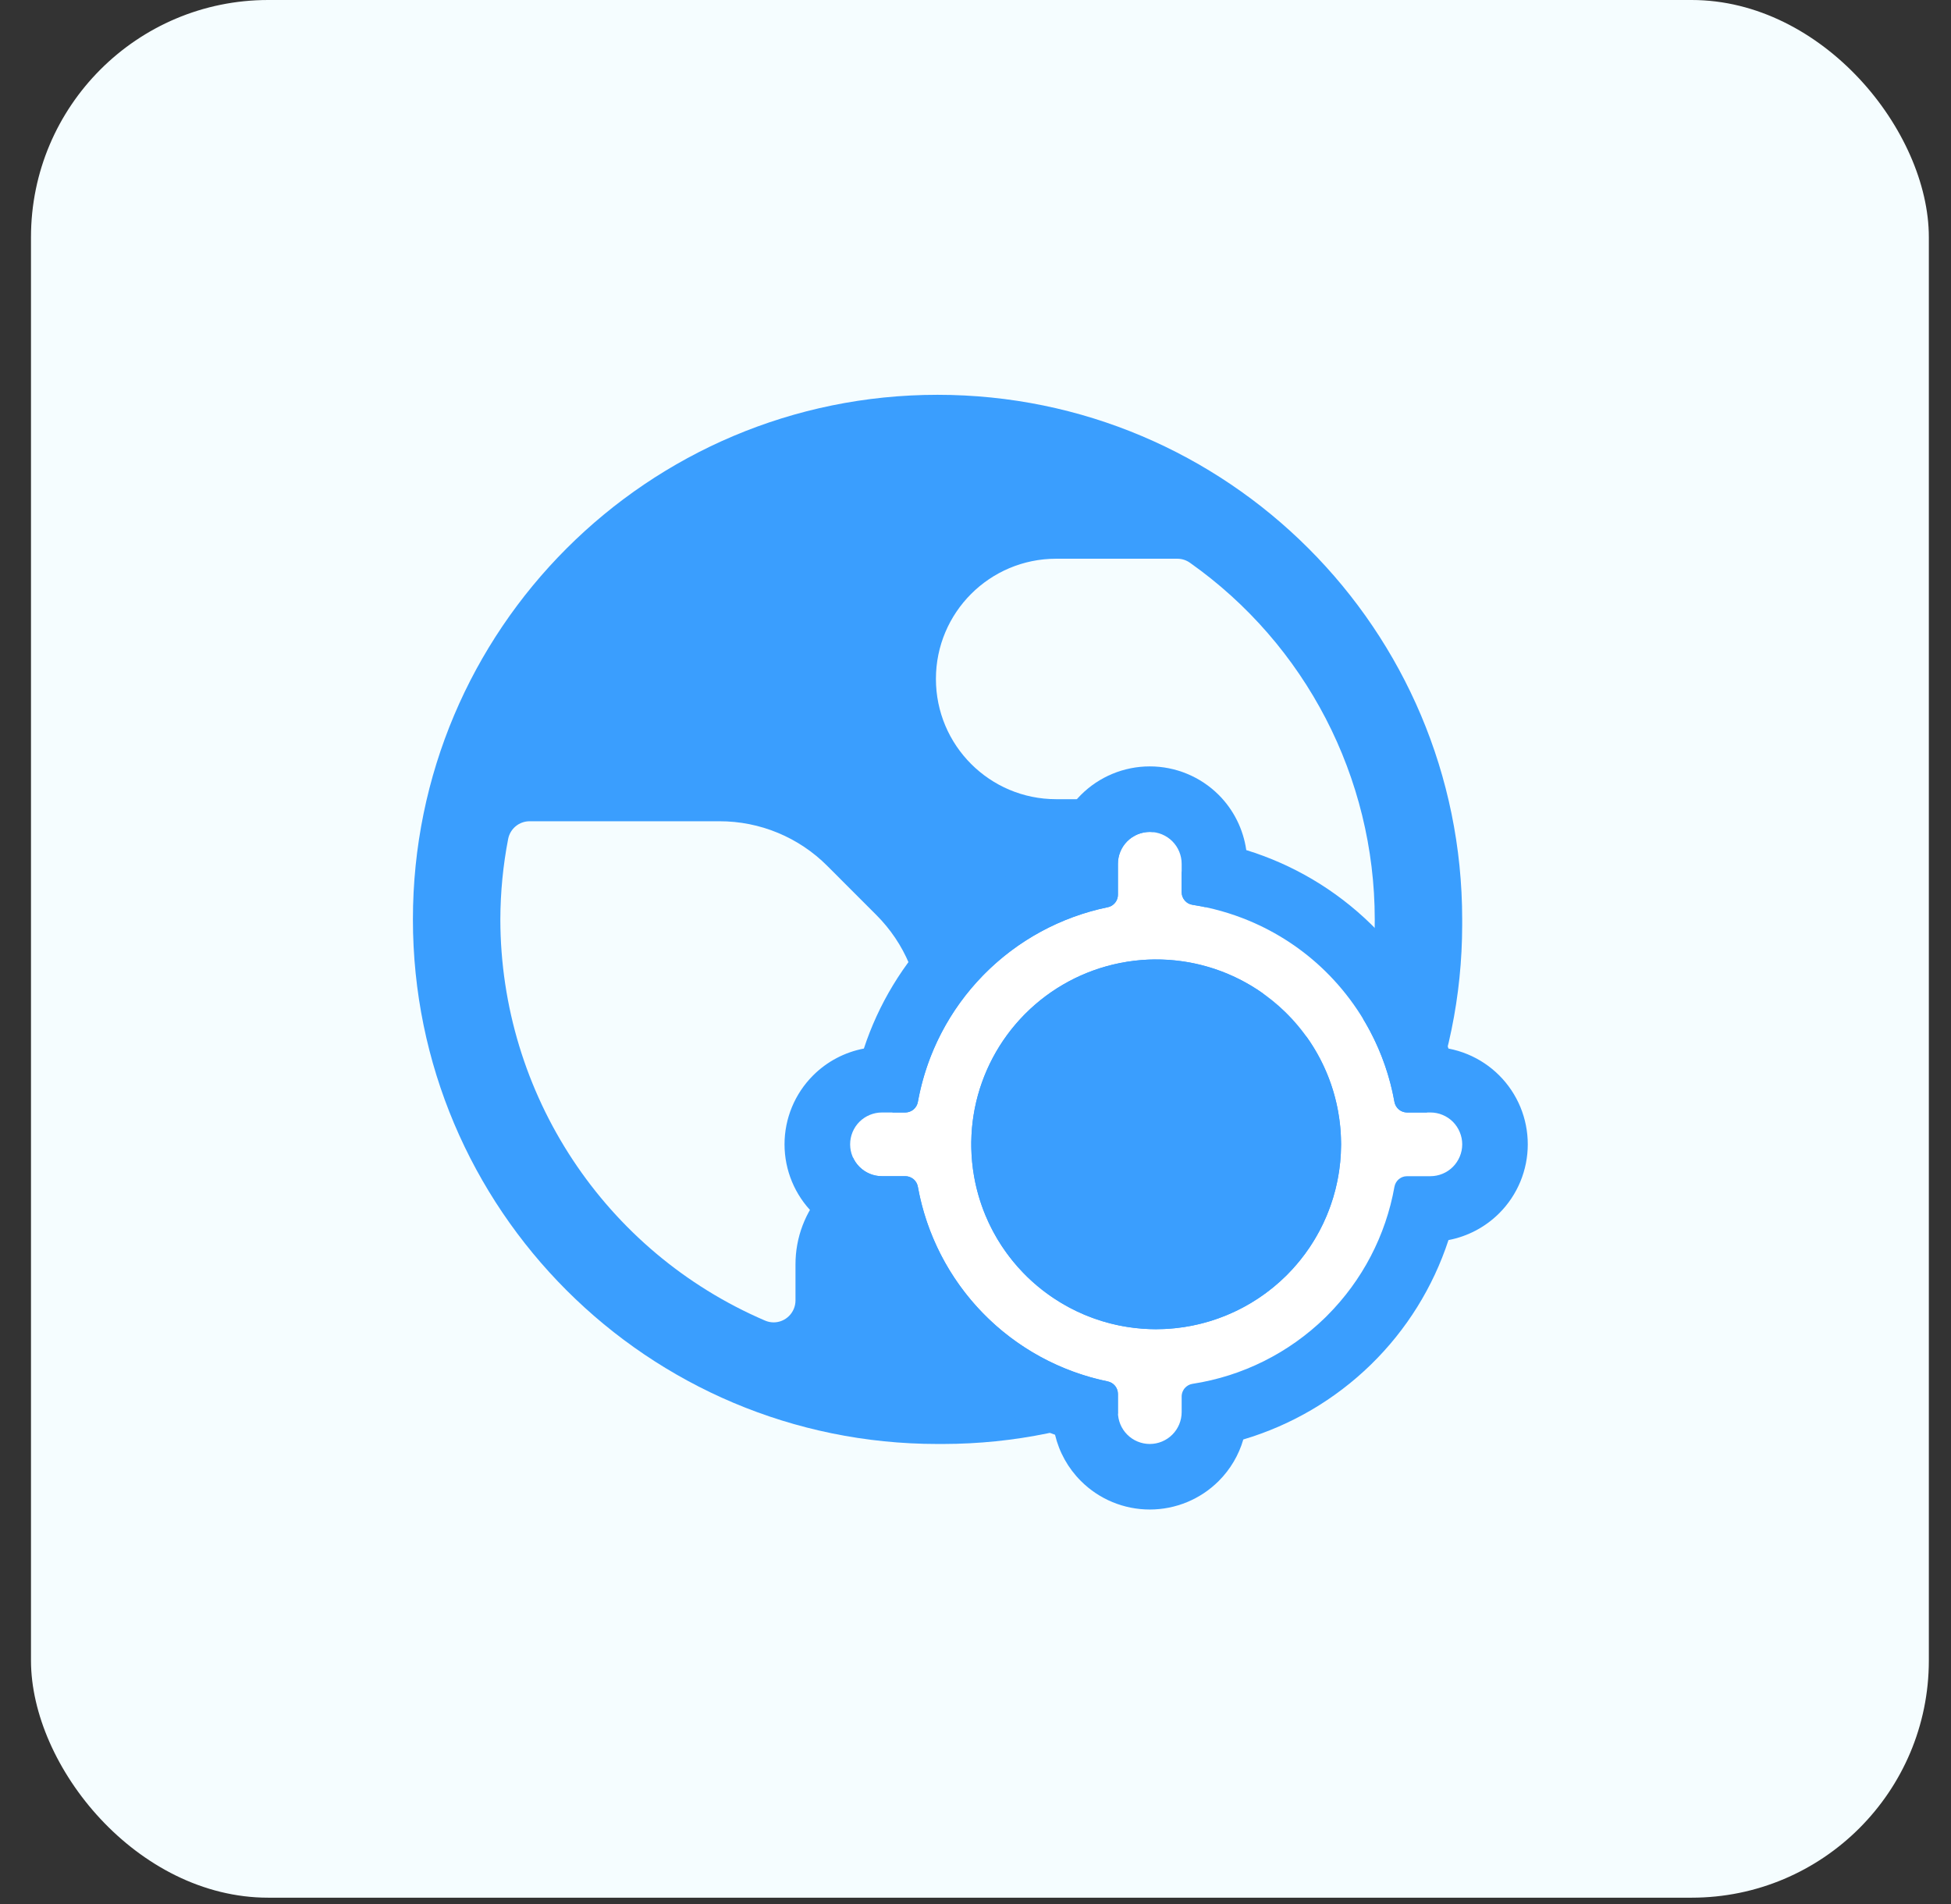 <svg width="42" height="41" viewBox="0 0 42 41" fill="none" xmlns="http://www.w3.org/2000/svg">
<rect x="0" y="0" width="42" height="41" fill="#333333" stroke="none"/>
<rect x="0.667" width="40.856" height="40.856" rx="5.107" fill="#F5FDFF"/>
<g clip-path="url(#clip0_10886_5364)">
<path d="M31.477 19.794C31.477 13.556 26.421 8.5 20.183 8.5C13.946 8.5 8.889 13.556 8.889 19.794C8.889 26.032 13.946 31.088 20.183 31.088C20.203 31.088 20.222 31.088 20.242 31.088C20.261 31.088 20.281 31.088 20.301 31.088C26.471 31.081 31.471 26.082 31.477 19.912C31.477 19.892 31.477 19.872 31.477 19.852C31.477 19.833 31.477 19.814 31.477 19.794ZM29.595 19.794C29.595 20.632 29.481 21.465 29.257 22.272C29.188 22.523 28.929 22.67 28.679 22.601C28.657 22.595 28.637 22.588 28.616 22.579C28.035 22.327 27.539 21.913 27.189 21.385L25.101 18.253C24.665 17.599 23.93 17.206 23.143 17.206H22.736C21.306 17.206 20.148 16.047 20.148 14.617C20.148 13.188 21.306 12.029 22.736 12.029H25.345C25.442 12.029 25.537 12.059 25.617 12.116C28.111 13.878 29.594 16.741 29.595 19.794ZM10.94 18.058C10.985 17.838 11.178 17.681 11.402 17.681H15.484C16.358 17.679 17.197 18.026 17.813 18.646L18.866 19.7C20.099 20.934 20.156 22.914 18.997 24.218L17.718 25.657C17.335 26.088 17.124 26.644 17.125 27.221V27.999C17.124 28.259 16.913 28.47 16.654 28.47C16.589 28.47 16.525 28.456 16.466 28.43C13.014 26.946 10.776 23.551 10.771 19.794C10.773 19.211 10.829 18.63 10.94 18.058Z" fill="#3A9EFE"/>
<path d="M31.478 24.637C31.478 24.547 31.46 24.457 31.425 24.374C31.391 24.291 31.34 24.215 31.277 24.151C31.213 24.088 31.137 24.037 31.054 24.003C30.971 23.968 30.881 23.951 30.791 23.951H30.29C30.226 23.951 30.163 23.928 30.114 23.887C30.064 23.845 30.031 23.788 30.019 23.724C29.828 22.652 29.305 21.666 28.526 20.905C27.746 20.144 26.748 19.646 25.672 19.48C25.607 19.471 25.548 19.438 25.505 19.388C25.462 19.338 25.438 19.275 25.438 19.209V18.598C25.438 18.416 25.366 18.241 25.237 18.112C25.109 17.984 24.934 17.911 24.752 17.911C24.57 17.911 24.395 17.984 24.267 18.112C24.138 18.241 24.066 18.416 24.066 18.598V19.264C24.066 19.327 24.044 19.389 24.004 19.437C23.964 19.486 23.908 19.52 23.846 19.532C22.824 19.743 21.889 20.254 21.16 21.002C20.432 21.749 19.944 22.697 19.759 23.724C19.748 23.787 19.715 23.845 19.666 23.886C19.616 23.928 19.554 23.95 19.489 23.951H18.987C18.805 23.951 18.631 24.023 18.502 24.151C18.373 24.28 18.301 24.455 18.301 24.637C18.301 24.819 18.373 24.993 18.502 25.122C18.631 25.251 18.805 25.323 18.987 25.323H19.489C19.554 25.323 19.616 25.346 19.666 25.387C19.715 25.429 19.748 25.486 19.759 25.55C19.944 26.577 20.432 27.525 21.16 28.272C21.889 29.019 22.824 29.531 23.846 29.741C23.908 29.754 23.964 29.787 24.004 29.836C24.044 29.885 24.066 29.946 24.066 30.009V30.401C24.066 30.584 24.138 30.758 24.267 30.887C24.395 31.015 24.57 31.088 24.752 31.088C24.934 31.088 25.109 31.015 25.237 30.887C25.366 30.758 25.438 30.584 25.438 30.401V30.064C25.438 29.999 25.462 29.935 25.505 29.886C25.548 29.836 25.607 29.803 25.672 29.793C26.748 29.628 27.746 29.129 28.526 28.369C29.305 27.608 29.828 26.622 30.019 25.55C30.031 25.486 30.064 25.429 30.113 25.387C30.163 25.346 30.225 25.323 30.29 25.323H30.791C30.973 25.323 31.148 25.251 31.277 25.122C31.405 24.993 31.478 24.819 31.478 24.637ZM24.889 28.617C24.102 28.617 23.332 28.384 22.678 27.946C22.023 27.509 21.513 26.887 21.212 26.16C20.911 25.433 20.832 24.632 20.985 23.86C21.139 23.088 21.518 22.379 22.075 21.822C22.631 21.265 23.341 20.886 24.113 20.733C24.885 20.579 25.685 20.658 26.413 20.959C27.14 21.261 27.762 21.771 28.199 22.425C28.636 23.08 28.87 23.849 28.87 24.637C28.869 25.692 28.449 26.704 27.703 27.45C26.956 28.196 25.945 28.616 24.889 28.617Z" fill="white"/>
<path fill-rule="evenodd" clip-rule="evenodd" d="M26.829 18.302C26.765 17.855 26.559 17.437 26.236 17.114C25.842 16.721 25.308 16.5 24.752 16.5C24.196 16.5 23.662 16.721 23.269 17.114C22.922 17.461 22.709 17.917 22.663 18.402C21.717 18.74 20.857 19.291 20.149 20.016C19.441 20.742 18.911 21.619 18.597 22.575C18.186 22.653 17.804 22.853 17.504 23.153C17.11 23.547 16.889 24.08 16.889 24.637C16.889 25.193 17.11 25.727 17.504 26.12C17.804 26.421 18.186 26.62 18.597 26.698C18.911 27.655 19.441 28.531 20.149 29.258C20.869 29.995 21.747 30.552 22.712 30.889C22.801 31.263 22.992 31.609 23.269 31.885C23.662 32.279 24.196 32.499 24.752 32.499C25.308 32.499 25.842 32.279 26.236 31.885C26.487 31.634 26.668 31.326 26.765 30.991C27.794 30.686 28.738 30.134 29.512 29.379C30.28 28.63 30.851 27.709 31.182 26.698C31.593 26.62 31.975 26.42 32.275 26.12C32.668 25.727 32.889 25.193 32.889 24.637C32.889 24.361 32.835 24.088 32.73 23.834C32.624 23.579 32.47 23.348 32.275 23.153C32.08 22.958 31.849 22.804 31.594 22.698C31.461 22.643 31.323 22.602 31.182 22.575C30.851 21.565 30.279 20.644 29.512 19.895C28.754 19.155 27.833 18.611 26.829 18.302ZM25.438 18.598C25.438 18.416 25.366 18.241 25.237 18.112C25.109 17.984 24.934 17.911 24.752 17.911C24.57 17.911 24.395 17.984 24.267 18.112C24.138 18.241 24.066 18.416 24.066 18.598V19.264C24.066 19.279 24.065 19.294 24.062 19.308C24.058 19.336 24.049 19.363 24.036 19.388C24.027 19.405 24.016 19.422 24.004 19.437C23.97 19.479 23.924 19.51 23.873 19.526C23.864 19.528 23.855 19.531 23.846 19.532C22.846 19.738 21.928 20.233 21.207 20.954C21.191 20.97 21.176 20.986 21.16 21.002C20.456 21.723 19.977 22.633 19.779 23.62C19.772 23.655 19.765 23.689 19.759 23.724C19.748 23.787 19.715 23.845 19.666 23.886C19.652 23.898 19.637 23.908 19.621 23.916C19.596 23.93 19.57 23.94 19.542 23.945C19.525 23.949 19.507 23.95 19.489 23.951C19.489 23.951 19.489 23.951 19.489 23.951H18.987C18.805 23.951 18.631 24.023 18.502 24.151C18.373 24.28 18.301 24.455 18.301 24.637C18.301 24.819 18.373 24.993 18.502 25.122C18.631 25.251 18.805 25.323 18.987 25.323H19.489C19.489 25.323 19.489 25.323 19.489 25.323C19.507 25.323 19.525 25.325 19.542 25.328C19.57 25.334 19.596 25.343 19.621 25.357C19.637 25.366 19.652 25.376 19.666 25.387C19.715 25.429 19.748 25.486 19.759 25.55C19.826 25.922 19.933 26.284 20.077 26.63C20.329 27.238 20.696 27.796 21.16 28.272C21.415 28.534 21.695 28.766 21.996 28.967C22.554 29.34 23.182 29.604 23.846 29.741C23.908 29.754 23.964 29.787 24.004 29.836C24.016 29.852 24.027 29.868 24.036 29.886C24.049 29.911 24.058 29.937 24.062 29.965C24.065 29.98 24.066 29.994 24.066 30.009V30.401C24.066 30.584 24.138 30.758 24.267 30.887C24.395 31.015 24.57 31.088 24.752 31.088C24.934 31.088 25.109 31.015 25.237 30.887C25.366 30.758 25.438 30.584 25.438 30.401V30.064C25.438 30.046 25.44 30.027 25.444 30.009C25.444 30.009 25.444 30.008 25.445 30.007C25.445 30.005 25.446 30.002 25.446 30C25.452 29.974 25.462 29.95 25.476 29.927C25.484 29.912 25.494 29.898 25.505 29.886C25.548 29.836 25.607 29.803 25.672 29.793C26.748 29.628 27.746 29.129 28.526 28.369C28.542 28.353 28.558 28.337 28.574 28.321C29.327 27.567 29.832 26.6 30.019 25.55C30.031 25.486 30.064 25.429 30.113 25.387C30.127 25.376 30.142 25.366 30.157 25.357C30.182 25.343 30.209 25.334 30.236 25.328C30.254 25.325 30.272 25.323 30.29 25.323H30.791C30.973 25.323 31.148 25.251 31.277 25.122C31.405 24.993 31.478 24.819 31.478 24.637C31.478 24.547 31.46 24.457 31.425 24.374C31.391 24.291 31.34 24.215 31.277 24.151C31.213 24.088 31.137 24.037 31.054 24.003C30.971 23.968 30.881 23.951 30.791 23.951H30.29C30.29 23.951 30.29 23.951 30.29 23.951C30.29 23.951 30.289 23.951 30.288 23.951C30.271 23.95 30.254 23.949 30.237 23.945C30.209 23.94 30.182 23.93 30.157 23.916C30.142 23.908 30.127 23.898 30.114 23.887C30.064 23.845 30.031 23.788 30.019 23.724C29.892 23.012 29.619 22.338 29.221 21.742C29.02 21.442 28.788 21.161 28.526 20.905C28.05 20.44 27.492 20.074 26.884 19.821C26.497 19.66 26.091 19.545 25.672 19.48C25.607 19.471 25.548 19.438 25.505 19.388C25.494 19.375 25.484 19.361 25.476 19.347C25.462 19.324 25.452 19.299 25.446 19.273C25.445 19.271 25.445 19.269 25.445 19.267C25.444 19.266 25.444 19.265 25.444 19.264C25.44 19.246 25.438 19.228 25.438 19.209V18.598ZM24.738 20.659C24.529 20.667 24.32 20.692 24.113 20.733C24.107 20.734 24.1 20.735 24.094 20.737C24.093 20.737 24.093 20.737 24.092 20.737C23.328 20.893 22.627 21.27 22.075 21.822C22.063 21.834 22.051 21.846 22.039 21.858C21.502 22.41 21.136 23.105 20.985 23.86C20.98 23.886 20.975 23.912 20.971 23.938C20.971 23.939 20.97 23.94 20.97 23.941C20.932 24.155 20.912 24.37 20.909 24.585C20.909 24.619 20.909 24.654 20.909 24.689C20.912 24.904 20.933 25.12 20.97 25.332C20.97 25.334 20.971 25.335 20.971 25.336C21.021 25.617 21.102 25.893 21.212 26.16C21.406 26.629 21.688 27.055 22.039 27.415C22.232 27.613 22.446 27.791 22.678 27.946C23.109 28.234 23.589 28.434 24.092 28.537C24.093 28.537 24.093 28.537 24.094 28.537C24.305 28.58 24.521 28.606 24.738 28.614C24.774 28.616 24.811 28.617 24.848 28.617C24.862 28.617 24.876 28.617 24.889 28.617C25.09 28.617 25.288 28.602 25.484 28.572C25.485 28.572 25.485 28.572 25.486 28.572C26.304 28.447 27.067 28.07 27.665 27.487C27.678 27.475 27.69 27.462 27.703 27.45C28.282 26.871 28.665 26.131 28.807 25.336C28.807 25.335 28.808 25.334 28.808 25.333C28.846 25.122 28.866 24.906 28.869 24.689C28.87 24.671 28.87 24.654 28.87 24.637C28.87 24.619 28.87 24.602 28.869 24.585C28.867 24.368 28.846 24.153 28.808 23.941C28.808 23.941 28.808 23.941 28.808 23.941C28.713 23.401 28.506 22.885 28.199 22.425C28.044 22.193 27.865 21.979 27.667 21.785C27.307 21.435 26.882 21.154 26.413 20.959C26.114 20.836 25.803 20.749 25.486 20.701C25.486 20.701 25.485 20.701 25.484 20.701C25.273 20.669 25.061 20.654 24.848 20.657C24.811 20.657 24.774 20.658 24.738 20.659ZM27.458 24.636C27.458 24.128 27.307 23.632 27.025 23.21C26.743 22.787 26.342 22.458 25.872 22.264C25.403 22.069 24.887 22.018 24.388 22.117C23.89 22.217 23.432 22.461 23.073 22.82C22.714 23.18 22.469 23.637 22.37 24.136C22.271 24.634 22.322 25.15 22.516 25.62C22.711 26.089 23.04 26.49 23.462 26.773C23.884 27.055 24.381 27.205 24.889 27.205C25.57 27.204 26.223 26.933 26.704 26.452C27.186 25.97 27.457 25.317 27.458 24.636ZM23.562 31.124C23.561 31.124 23.561 31.123 23.56 31.123L23.562 31.124ZM23.564 18.149L23.562 18.15L23.564 18.149ZM25.884 31.189L25.887 31.189L25.884 31.189ZM18.369 25.795L18.37 25.799L18.369 25.795Z" fill="#3A9EFE"/>
</g>
<defs>
<clipPath id="clip0_10886_5364">
<rect width="24" height="24" fill="white" transform="translate(8.889 8.5)"/>
</clipPath>
</defs>
</svg>
